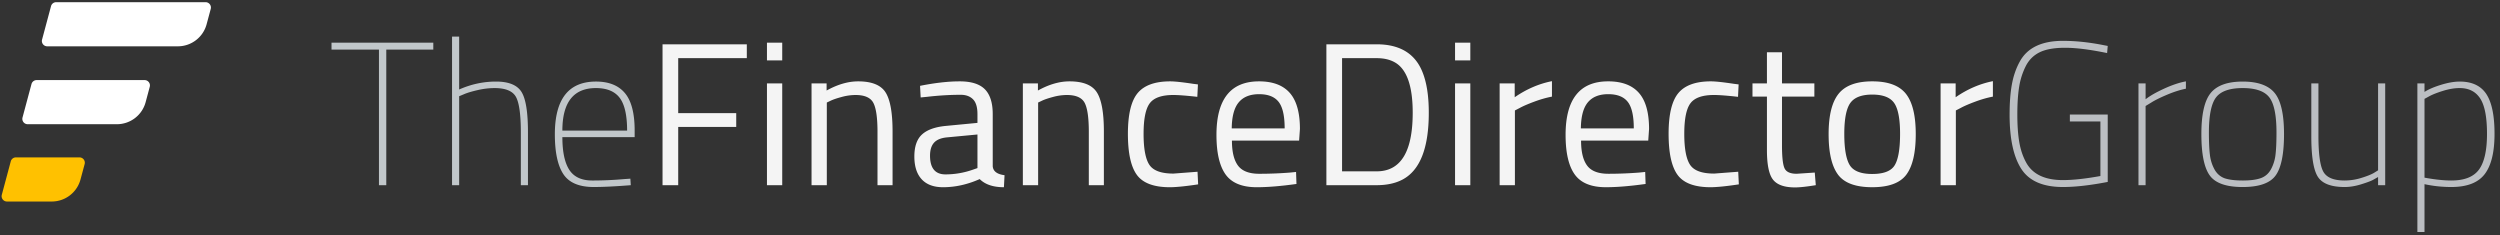 <svg width="351" height="33" xmlns="http://www.w3.org/2000/svg"><rect width="100%" height="100%" fill="#333333" stroke="none"/><g id="Page-1" stroke="none" stroke-width="1" fill="none" fill-rule="evenodd"><g id="Selected-(Outlines)" transform="translate(-74 -174)"><g id="Lockup" transform="translate(74 174.307)"><g id="motif"><path d="M7.889 0h20.976a.749.749 0 01.723.942l-.579 2.156a4.182 4.182 0 01-4.039 3.098H6.628a.749.749 0 01-.723-.942l1.26-4.7A.749.749 0 017.89 0z" id="Rectangle" fill="#FFF"/><path d="M5.146 10.937h15.157a.749.749 0 01.723.942l-.578 2.156a4.182 4.182 0 01-4.039 3.098H3.885a.749.749 0 01-.723-.943l1.26-4.699a.749.749 0 01.724-.554z" id="Rectangle-Copy-2" fill="#FFF"/><path d="M2.237 21.79h8.923a.749.749 0 01.723.943l-.579 2.155a4.182 4.182 0 01-4.038 3.098H.976a.749.749 0 01-.723-.942l1.26-4.7a.749.749 0 01.724-.554z" id="Rectangle-Copy-3" fill="#FFC100"/></g><g id="Text" transform="translate(46.545 4.828)" fill-rule="nonzero"><path d="M7.689 20.865V1.829h6.602V.857H0v.972h6.66v19.036h1.029zm10.232 0V8.375l.686-.286c.438-.19 1.072-.381 1.9-.572a10.65 10.65 0 012.387-.286c1.544 0 2.544.415 3.002 1.244.457.829.685 2.5.685 5.016v7.374h1v-7.431c0-2.82-.304-4.712-.914-5.674-.61-.962-1.8-1.443-3.573-1.443-1.772 0-3.496.371-5.173 1.114V0h-1v20.865h1zm18.807.257c1.391 0 3.154-.085 5.288-.257l-.057-.915-.858.058c-1.486.133-2.982.2-4.487.2s-2.582-.5-3.23-1.5c-.648-1.001-.972-2.53-.972-4.588H42.56v-.944c0-2.4-.453-4.144-1.358-5.23-.905-1.086-2.262-1.63-4.073-1.63-3.849 0-5.773 2.468-5.773 7.403 0 2.497.39 4.35 1.172 5.56.78 1.21 2.181 1.824 4.201 1.843zm4.773-7.917h-9.089c0-3.982 1.572-5.974 4.716-5.974 1.525 0 2.635.458 3.33 1.372.696.915 1.043 2.449 1.043 4.602z" id="The" fill="#C1C7CA"/><path d="M48.676 20.865v-8.174h8.145v-1.944h-8.145V3.03h9.632V1.086H46.475v19.779h2.2zM63.28 3.345V.856h-2.144v2.487h2.144zm0 17.52V6.574h-2.144v14.291h2.144zm6.26 0V9.261l.543-.258c.362-.171.88-.347 1.557-.528a7.468 7.468 0 011.93-.272c1.276 0 2.11.367 2.5 1.1.391.734.587 2.092.587 4.073v7.489h2.115v-7.546c0-2.63-.33-4.459-.986-5.487-.658-1.03-1.94-1.544-3.845-1.544-1.41 0-2.887.429-4.43 1.286v-1h-2.115v14.291h2.144zm24.866.286l.086-1.687c-1.048-.133-1.6-.552-1.658-1.257V10.89c0-1.582-.367-2.744-1.1-3.487-.734-.743-1.91-1.115-3.53-1.115-1.62 0-3.478.21-5.574.629l.086 1.63.886-.087c1.639-.19 3.22-.285 4.745-.285.724 0 1.295.21 1.715.628.419.42.628 1.115.628 2.087v1.229l-4.487.429c-1.505.152-2.61.557-3.316 1.214-.705.658-1.057 1.682-1.057 3.073 0 1.39.343 2.458 1.029 3.201.686.743 1.686 1.115 3.001 1.115 1.715 0 3.43-.381 5.145-1.143.762.762 1.896 1.143 3.401 1.143zm-8.203-1.8c-1.448 0-2.172-.877-2.172-2.63 0-.8.19-1.41.571-1.83.381-.419 1-.667 1.858-.743l4.23-.4v4.716l-.657.229a11.564 11.564 0 01-3.83.657zm13.005 1.514V9.261l.543-.258c.362-.171.881-.347 1.558-.528a7.468 7.468 0 011.929-.272c1.277 0 2.11.367 2.501 1.1.39.734.586 2.092.586 4.073v7.489h2.115v-7.546c0-2.63-.329-4.459-.986-5.487-.657-1.03-1.939-1.544-3.844-1.544-1.41 0-2.887.429-4.43 1.286v-1h-2.116v14.291h2.144zm18.493.286c.876 0 2.2-.134 3.973-.4l-.086-1.772-3.373.257c-1.715 0-2.844-.41-3.387-1.23-.543-.819-.814-2.271-.814-4.358 0-2.086.29-3.516.871-4.287.581-.772 1.682-1.158 3.302-1.158.724 0 1.848.086 3.372.257l.086-1.743-.686-.086c-1.505-.229-2.572-.343-3.201-.343-2.134 0-3.659.548-4.573 1.644-.915 1.095-1.372 3-1.372 5.716 0 2.715.424 4.645 1.272 5.788.848 1.143 2.386 1.715 4.616 1.715zm12.204 0c1.544 0 3.402-.153 5.574-.457l-.057-1.687-.83.086c-1.466.114-2.91.171-4.33.171s-2.415-.38-2.986-1.143c-.572-.762-.858-1.934-.858-3.515h9.432l.115-1.63c0-2.305-.477-3.996-1.43-5.073-.952-1.077-2.39-1.615-4.315-1.615-3.983 0-5.974 2.506-5.974 7.517 0 2.515.429 4.369 1.286 5.56.858 1.19 2.315 1.786 4.373 1.786zm3.916-8.26h-7.431c.019-1.677.347-2.897.986-3.659.638-.762 1.59-1.143 2.858-1.143 1.267 0 2.182.362 2.744 1.086.562.724.843 1.963.843 3.716zm12.92 7.974c1.41 0 2.61-.257 3.6-.772 2.478-1.295 3.716-4.43 3.716-9.403 0-2.382-.305-4.307-.914-5.774-1.048-2.553-3.183-3.83-6.403-3.83h-7.06v19.779h7.06zm0-1.944h-4.86V3.03h4.86c.99 0 1.828.19 2.514.571 1.696.934 2.544 3.297 2.544 7.089 0 5.488-1.686 8.231-5.059 8.231zm13.147-15.577V.857h-2.144v2.487h2.144zm0 17.521V6.574h-2.144v14.291h2.144zm6.26 0v-10.49l.714-.371c.457-.248 1.12-.534 1.987-.858.867-.324 1.7-.562 2.5-.714V6.26c-1.829.362-3.572 1.114-5.23 2.258V6.574h-2.115v14.291h2.144zm12.776.286c1.543 0 3.401-.153 5.573-.457l-.057-1.687-.829.086c-1.467.114-2.91.171-4.33.171s-2.415-.38-2.987-1.143c-.571-.762-.857-1.934-.857-3.515h9.432l.114-1.63c0-2.305-.476-3.996-1.429-5.073-.953-1.077-2.391-1.615-4.316-1.615-3.982 0-5.974 2.506-5.974 7.517 0 2.515.43 4.369 1.287 5.56.857 1.19 2.315 1.786 4.373 1.786zm3.916-8.26h-7.432c.02-1.677.348-2.897.986-3.659.639-.762 1.591-1.143 2.858-1.143 1.268 0 2.182.362 2.744 1.086.562.724.844 1.963.844 3.716zm10.775 8.26c.877 0 2.2-.134 3.973-.4l-.086-1.772-3.372.257c-1.715 0-2.844-.41-3.387-1.23-.544-.819-.815-2.271-.815-4.358 0-2.086.29-3.516.872-4.287.58-.772 1.681-1.158 3.3-1.158.725 0 1.85.086 3.374.257l.085-1.743-.686-.086c-1.505-.229-2.572-.343-3.2-.343-2.135 0-3.66.548-4.574 1.644-.915 1.095-1.372 3-1.372 5.716 0 2.715.424 4.645 1.272 5.788.848 1.143 2.387 1.715 4.616 1.715zm11.862.028c.667 0 1.638-.104 2.915-.314l-.143-1.772-2.544.171c-.895 0-1.462-.257-1.7-.771-.239-.515-.358-1.591-.358-3.23V8.432h4.545V6.574h-4.545V2.2h-2.115v4.373h-2.029v1.858h2.03v7.517c0 2.039.285 3.42.857 4.144.571.724 1.6 1.086 3.087 1.086zm10.832-.028c2.325 0 3.926-.59 4.802-1.772.877-1.182 1.315-3.078 1.315-5.688s-.462-4.497-1.386-5.66c-.924-1.162-2.497-1.743-4.716-1.743-2.22 0-3.797.581-4.73 1.744-.934 1.162-1.401 3.048-1.401 5.659 0 2.61.438 4.506 1.315 5.688.876 1.181 2.477 1.772 4.801 1.772zm.015-1.858c-1.61 0-2.668-.42-3.173-1.258-.505-.838-.757-2.296-.757-4.373 0-2.096.28-3.54.843-4.33.562-.79 1.59-1.186 3.087-1.186 1.495 0 2.52.395 3.072 1.186.553.79.83 2.234.83 4.33s-.249 3.559-.744 4.388c-.495.829-1.548 1.243-3.158 1.243zm11.733 1.572v-10.49l.714-.371c.457-.248 1.12-.534 1.987-.858.867-.324 1.7-.562 2.5-.714V6.26c-1.829.362-3.572 1.114-5.23 2.258V6.574h-2.115v14.291h2.144z" id="FinanceDirector" fill="#F4F4F4"/><path d="M243.092 21.122c1.734 0 3.83-.238 6.288-.714v-9.461h-5.316v.972h4.287v7.66c-2.096.38-3.85.571-5.26.571-2.552 0-4.277-.828-5.173-2.486-.457-.839-.776-1.787-.957-2.844-.181-1.058-.272-2.353-.272-3.887 0-1.534.086-2.83.258-3.887a9.772 9.772 0 01.929-2.902c.447-.876 1.1-1.524 1.957-1.943.858-.42 2.049-.629 3.573-.629 1.525 0 3.487.248 5.888.743l.086-1-.886-.172C246.588.781 244.788.6 243.092.6c-2.954 0-4.964.953-6.031 2.858-.534.953-.91 2.025-1.129 3.216-.22 1.19-.329 2.615-.329 4.273 0 3.392.548 5.936 1.644 7.631 1.095 1.696 3.044 2.544 5.845 2.544zm11.604-.257V9.747l.8-.486c.515-.324 1.244-.686 2.187-1.086.943-.4 1.834-.686 2.673-.858V6.288c-.934.172-1.968.52-3.102 1.043-1.133.524-1.986 1.015-2.558 1.472v-2.23h-1v14.292h1zm13.634.257c2.306 0 3.85-.543 4.63-1.629.782-1.086 1.172-3.02 1.172-5.802 0-2.782-.438-4.707-1.315-5.774-.876-1.067-2.372-1.6-4.487-1.6s-3.61.533-4.487 1.6c-.877 1.067-1.315 2.992-1.315 5.774s.39 4.716 1.172 5.802c.78 1.086 2.324 1.63 4.63 1.63zm0-.914c-1.067 0-1.915-.105-2.544-.315-.61-.228-1.081-.643-1.415-1.243a5.579 5.579 0 01-.643-2.03c-.095-.752-.143-1.805-.143-3.158 0-2.4.334-4.04 1-4.916.668-.876 1.916-1.315 3.745-1.315 1.83 0 3.077.439 3.744 1.315.667.877 1 2.515 1 4.916 0 1.353-.047 2.406-.142 3.159a5.579 5.579 0 01-.643 2.029c-.334.6-.81 1.01-1.43 1.229-.619.22-1.462.329-2.529.329zm14.32.914c.724 0 1.5-.128 2.33-.386.828-.257 1.385-.466 1.671-.628.286-.162.515-.291.686-.386v1.143h1V6.574h-1v12.205l-.6.371c-.4.229-.99.462-1.772.7a7.909 7.909 0 01-2.315.358c-1.544 0-2.544-.415-3.001-1.244-.458-.829-.686-2.5-.686-5.016V6.574h-1v7.431c0 2.82.304 4.712.914 5.674.61.962 1.867 1.443 3.773 1.443zm11.204 6.317v-6.717c1.22.267 2.477.4 3.773.4 2.191 0 3.749-.6 4.673-1.8.924-1.2 1.386-3.087 1.386-5.66 0-2.572-.386-4.44-1.157-5.602-.772-1.162-2.015-1.743-3.73-1.743-.763 0-1.64.152-2.63.457-.99.305-1.762.638-2.315 1v-1.2h-1v20.865h1zm3.773-7.231c-1.048 0-2.306-.134-3.773-.4V8.745l.686-.371c.457-.248 1.1-.5 1.93-.758.828-.257 1.605-.386 2.329-.386 1.276 0 2.234.486 2.872 1.458.638.972.958 2.625.958 4.959 0 2.334-.377 4.011-1.13 5.03-.752 1.02-2.043 1.53-3.872 1.53z" id="Group" fill="#BBBEC2"/></g></g></g></g></svg>